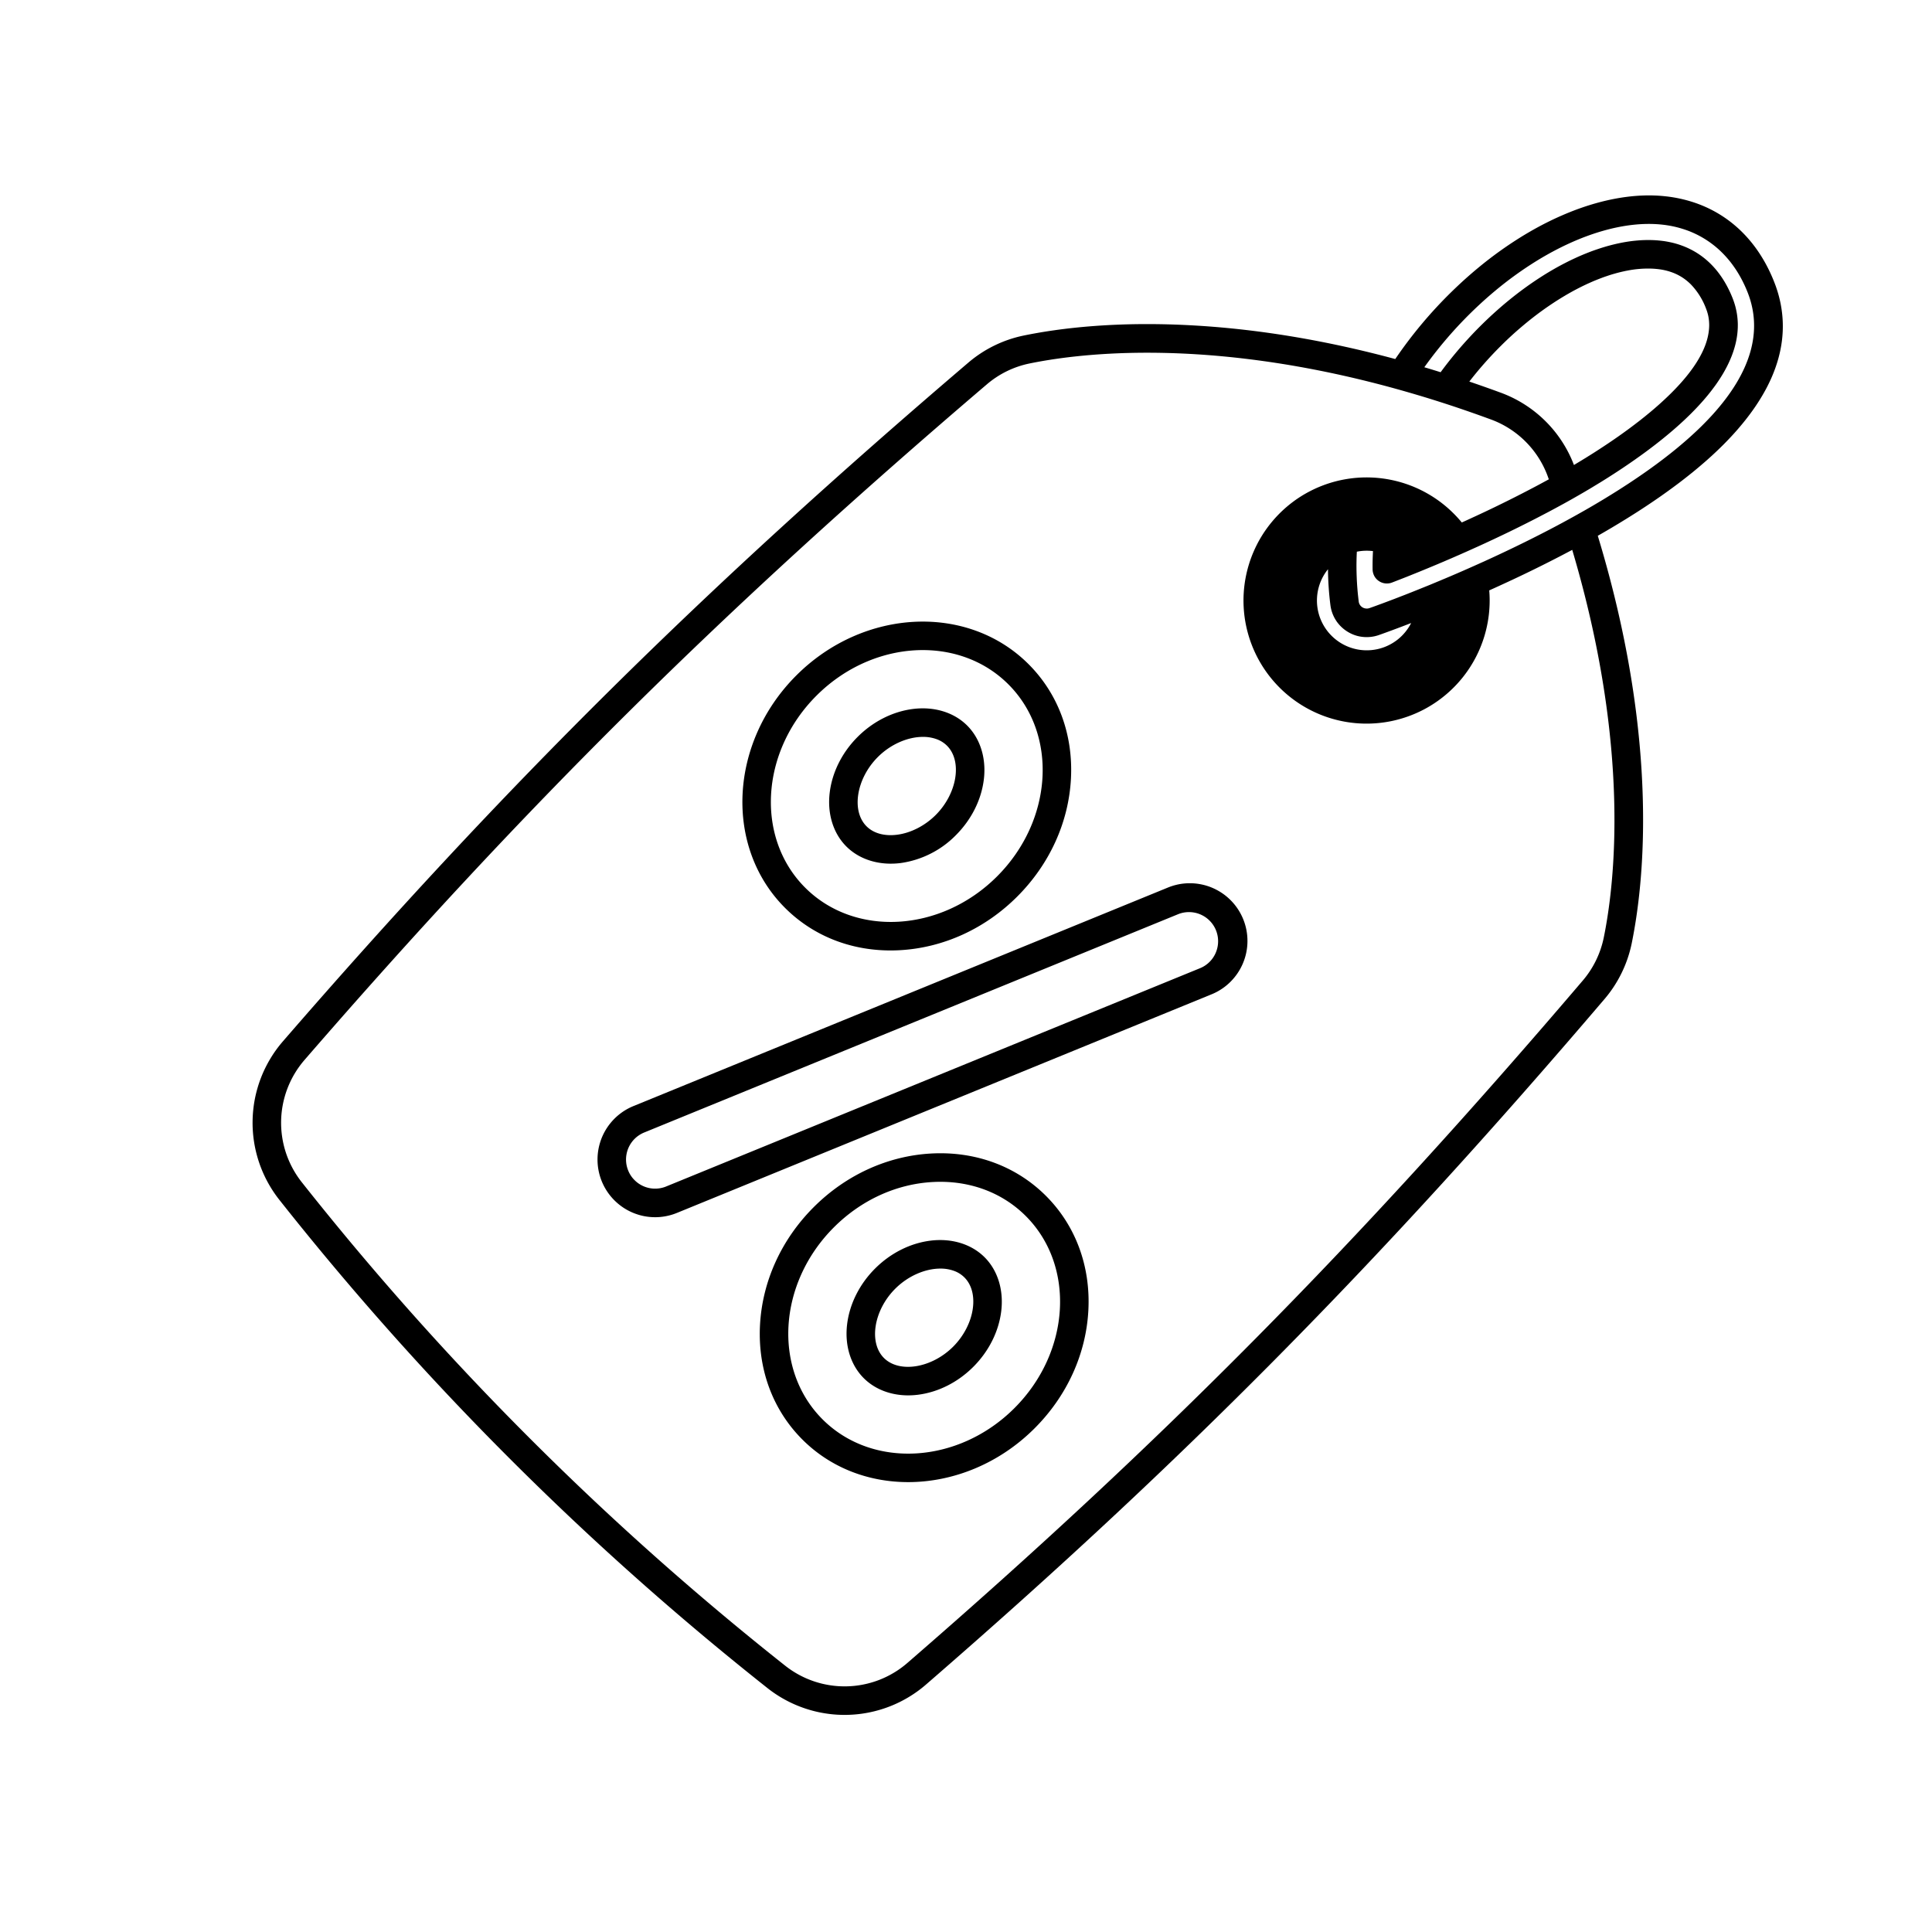 <svg xmlns="http://www.w3.org/2000/svg" width="1024" viewBox="0 0 768 768" height="1024" version="1.0"><path d="M463.96 352.941 251.759 439.7a23.48 23.48 0 0 0-2.035.953 23.53 23.53 0 0 0-1.934 1.149c-.625.418-1.226.86-1.809 1.336-.582.472-1.14.972-1.671 1.504a22.585 22.585 0 0 0-1.516 1.66 21.6 21.6 0 0 0-1.348 1.8 22.979 22.979 0 0 0-2.137 3.95 24.39 24.39 0 0 0-.765 2.117 23.067 23.067 0 0 0-.559 2.176 22.77 22.77 0 0 0-.46 4.469 22.747 22.747 0 0 0 .413 4.472 22.755 22.755 0 0 0 1.281 4.309 22.64 22.64 0 0 0 2.13 4.023 22.722 22.722 0 0 0 2.87 3.512 23.296 23.296 0 0 0 2.544 2.2 22.322 22.322 0 0 0 2.836 1.804c.988.531 2.011.988 3.07 1.367a22.57 22.57 0 0 0 6.57 1.324c1.121.059 2.242.035 3.36-.07a22.953 22.953 0 0 0 6.508-1.61L481.31 395.38a22.911 22.911 0 0 0 5.89-3.383c.594-.473 1.16-.973 1.707-1.5a22.935 22.935 0 0 0 2.93-3.465 22.685 22.685 0 0 0 2.191-3.972c.301-.696.563-1.407.793-2.13a22.877 22.877 0 0 0 .969-8.98 24.348 24.348 0 0 0-.316-2.25 23.905 23.905 0 0 0-.54-2.207 22.972 22.972 0 0 0-1.719-4.2 23.36 23.36 0 0 0-1.16-1.952 22.992 22.992 0 0 0-2.874-3.512 22.179 22.179 0 0 0-1.68-1.527 22.069 22.069 0 0 0-1.828-1.352 21.752 21.752 0 0 0-1.95-1.164c-.667-.36-1.355-.68-2.054-.969a22.436 22.436 0 0 0-4.348-1.297 22.773 22.773 0 0 0-2.25-.324 22.002 22.002 0 0 0-2.27-.093 22.585 22.585 0 0 0-4.511.476c-.742.156-1.473.348-2.195.574-.723.227-1.434.489-2.133.79Zm19.356 25.704a11.43 11.43 0 0 1-2.527 3.75 11.419 11.419 0 0 1-3.773 2.488L264.812 471.64a11.376 11.376 0 0 1-3.289.812c-1.132.11-2.261.05-3.382-.172a11.62 11.62 0 0 1-3.188-1.148 11.465 11.465 0 0 1-2.715-2.024 11.218 11.218 0 0 1-2.52-3.808 11.54 11.54 0 0 1-.625-6.691 11.603 11.603 0 0 1 3.192-5.915 11.723 11.723 0 0 1 1.762-1.433c.633-.418 1.3-.774 2.004-1.063l212.203-86.762a11.452 11.452 0 0 1 3.3-.812 11.38 11.38 0 0 1 3.395.184c1.121.226 2.188.613 3.196 1.16a11.454 11.454 0 0 1 2.718 2.035 11.553 11.553 0 0 1 3.293 9.344 11.6 11.6 0 0 1-.84 3.297ZM354.102 343.32c1.308 0 2.609-.082 3.906-.242a38.074 38.074 0 0 0 11.902-3.73 37.926 37.926 0 0 0 10.074-7.36c6.133-6.136 10.07-13.941 11.086-21.984.168-1.297.25-2.598.25-3.902 0-6.938-2.406-13.23-6.843-17.676-5.254-5.258-13.122-7.664-21.575-6.598-8.043 1.024-15.843 4.957-21.972 11.09-6.133 6.133-10.07 13.941-11.086 21.984-1.07 8.453 1.332 16.317 6.59 21.578 4.441 4.434 10.734 6.84 17.668 6.84Zm-5.157-42.379c5.211-5.21 12.035-8.02 17.95-8.02a15.683 15.683 0 0 1 5.3.868 11.302 11.302 0 0 1 4.262 2.656c6.133 6.133 4.031 18.993-4.492 27.52-4.3 4.297-9.906 7.164-15.38 7.855-5.019.633-9.327-.558-12.128-3.36-6.133-6.136-4.035-18.991 4.488-27.519Zm0 0"/><path d="M354.02 377.82a64.1 64.1 0 0 0 3.562-.097c17.348-.926 33.965-8.5 46.8-21.34 12.833-12.836 20.411-29.457 21.333-46.809.937-17.57-5.043-33.75-16.836-45.547-24.227-24.23-65.652-22.21-92.348 4.489-26.695 26.699-28.71 68.136-4.488 92.363 10.996 11 25.789 16.941 41.977 16.941Zm-29.465-101.28c11.992-12 27.457-18.122 42.27-18.122 12.69 0 24.898 4.492 34.03 13.625 19.801 19.805 17.782 54.043-4.488 76.324-22.273 22.281-56.508 24.293-76.308 4.488-19.801-19.804-17.782-54.039 4.496-76.316Zm45.695 181.995c-17.348.926-33.965 8.504-46.8 21.34-12.833 12.836-20.407 29.457-21.333 46.809a64.38 64.38 0 0 0-.097 3.57c0 16.191 5.945 30.988 16.94 41.984 11.337 11.34 26.438 16.926 42.044 16.926 17.726 0 36.098-7.215 50.297-21.422 12.836-12.836 20.41-29.457 21.336-46.8.933-17.579-5.047-33.758-16.848-45.56-11.8-11.796-27.973-17.784-45.539-16.847Zm33.027 101.192c-22.27 22.273-56.5 24.293-76.3 4.488-19.797-19.805-17.782-54.04 4.492-76.317 10.851-10.855 24.836-17.261 39.383-18.03 14.316-.763 27.43 4.042 36.921 13.534 19.793 19.805 17.782 54.04-4.496 76.325Zm0 0"/><path d="M369.82 493.188c-8.035 1.015-15.843 4.957-21.972 11.09-6.133 6.128-10.07 13.94-11.086 21.984-1.067 8.453 1.336 16.316 6.59 21.574 4.441 4.437 10.734 6.844 17.668 6.844 1.308 0 2.613-.086 3.91-.25 8.043-1.016 15.843-4.957 21.972-11.09 6.133-6.13 10.07-13.934 11.086-21.977 1.07-8.453-1.336-16.324-6.59-21.578-5.253-5.254-13.125-7.664-21.578-6.598Zm16.918 26.75c-.695 5.48-3.554 11.085-7.851 15.386-8.524 8.524-21.383 10.621-27.512 4.489-6.129-6.133-4.035-18.993 4.488-27.52 5.211-5.203 12.035-8.012 17.95-8.012a15.683 15.683 0 0 1 5.3.867 11.254 11.254 0 0 1 4.262 2.657c2.8 2.8 3.996 7.11 3.363 12.132Zm0 0"/><path d="m640.684 209.766.84-.504c.234-.137.46-.274.695-.418.23-.14.465-.274.699-.418.273-.164.547-.332.82-.492.074-.051.153-.09.223-.141l1.277-.781c.59-.356 1.176-.715 1.754-1.078.578-.368 1.16-.723 1.73-1.09a202.086 202.086 0 0 0 3.77-2.41 272.15 272.15 0 0 0 1.856-1.22 261.47 261.47 0 0 0 5.8-3.944 125.12 125.12 0 0 0 1.579-1.118c.511-.359 1.011-.722 1.515-1.086.5-.363.996-.722 1.492-1.086.895-.66 1.778-1.316 2.649-1.972a209.092 209.092 0 0 0 4.43-3.457c.363-.285.722-.578 1.082-.863a206.753 206.753 0 0 0 4.644-3.915c.363-.316.727-.632 1.086-.953.285-.25.566-.507.852-.765.37-.328.734-.657 1.093-.985.817-.754 1.614-1.5 2.395-2.25.75-.718 1.484-1.433 2.195-2.148a128.49 128.49 0 0 0 4.078-4.29 94.326 94.326 0 0 0 2.864-3.3 86.502 86.502 0 0 0 3.171-3.989c.395-.515.77-1.027 1.141-1.542a79.225 79.225 0 0 0 5.426-8.602c.484-.89.937-1.781 1.367-2.676a49.7 49.7 0 0 0 1.219-2.668c4.105-9.613 5.254-19.144 3.449-28.597a4.233 4.233 0 0 0-.086-.438 38.674 38.674 0 0 0-.379-1.718 42.465 42.465 0 0 0-.656-2.465 53.154 53.154 0 0 0-.707-2.2 26.147 26.147 0 0 0-.395-1.097 63.21 63.21 0 0 0-.422-1.098 63.853 63.853 0 0 0-3.133-6.766 56.637 56.637 0 0 0-1.804-3.124 55.317 55.317 0 0 0-2.984-4.364 52.29 52.29 0 0 0-2.18-2.687 45.696 45.696 0 0 0-2.078-2.262 47.83 47.83 0 0 0-2.219-2.144h-.008a49.684 49.684 0 0 0-2.125-1.82 48.81 48.81 0 0 0-10.246-6.348 66.36 66.36 0 0 0-1.625-.711 53.351 53.351 0 0 0-3.324-1.246 54.4 54.4 0 0 0-11.664-2.512c-11.414-1.219-24.29.953-37.496 6.195-1.078.43-2.164.879-3.246 1.352a115.785 115.785 0 0 0-4.895 2.25 127.959 127.959 0 0 0-6.535 3.425c-1.637.922-3.27 1.883-4.895 2.883a153.932 153.932 0 0 0-16.824 12.063 172.202 172.202 0 0 0-7.27 6.34h-.003a210.614 210.614 0 0 0-3.469 3.296 174.57 174.57 0 0 0-22.566 26.91c-27.07-7.296-53.508-11.75-78.98-13.285-31.641-1.917-54.833 1.086-68.712 3.946a49.052 49.052 0 0 0-11.719 4.004 49.089 49.089 0 0 0-10.351 6.808c-105.41 89.938-184.332 168.075-272.383 269.711a48.56 48.56 0 0 0-5.012 6.903 50.326 50.326 0 0 0-2.043 3.746 49.147 49.147 0 0 0-3.074 7.957 48.646 48.646 0 0 0-1.664 8.367 48.49 48.49 0 0 0-.285 4.258 48.631 48.631 0 0 0 .082 4.27 49.302 49.302 0 0 0 1.27 8.438 49.602 49.602 0 0 0 2.695 8.089 49.763 49.763 0 0 0 1.863 3.843 48.741 48.741 0 0 0 2.188 3.664 49.544 49.544 0 0 0 2.492 3.465 1185.39 1185.39 0 0 0 91.433 102.73 1184.638 1184.638 0 0 0 102.707 91.458 48.347 48.347 0 0 0 3.465 2.496 49.49 49.49 0 0 0 7.508 4.047 49.714 49.714 0 0 0 8.09 2.7c1.383.331 2.781.6 4.187.811a48.44 48.44 0 0 0 4.247.454 48.55 48.55 0 0 0 4.265.082 48.579 48.579 0 0 0 4.262-.286 47.95 47.95 0 0 0 4.215-.652 49.176 49.176 0 0 0 8.191-2.379 47.569 47.569 0 0 0 3.91-1.71 50.05 50.05 0 0 0 7.309-4.398 48.56 48.56 0 0 0 3.34-2.657c101.55-88.008 179.675-166.93 269.656-272.434 0-.004 0-.004.008-.004a49.375 49.375 0 0 0 6.793-10.351 49.404 49.404 0 0 0 4.015-11.715c2.848-13.895 5.852-37.102 3.942-68.743-1.817-29.968-7.653-61.273-17.406-93.37a335.23 335.23 0 0 0 3.976-2.301c.524-.305 1.043-.614 1.563-.918Zm-3.188 163.05a38.013 38.013 0 0 1-3.094 9.02 37.816 37.816 0 0 1-5.234 7.965c-89.594 105.043-167.367 183.62-268.457 271.234a38.09 38.09 0 0 1-2.574 2.043 35.547 35.547 0 0 1-2.742 1.817 38.205 38.205 0 0 1-5.898 2.895 38.356 38.356 0 0 1-9.56 2.335 38.341 38.341 0 0 1-6.566.156 38 38 0 0 1-6.5-.976 36.886 36.886 0 0 1-3.16-.903 38.8 38.8 0 0 1-3.07-1.172 38.165 38.165 0 0 1-8.453-5.04 1173.668 1173.668 0 0 1-101.727-90.573 1173.69 1173.69 0 0 1-90.559-101.742 38.118 38.118 0 0 1-5.035-8.457 37.449 37.449 0 0 1-2.078-6.234 38.002 38.002 0 0 1-.625-3.23 36.814 36.814 0 0 1-.348-3.27 38.341 38.341 0 0 1 .156-6.57 38.483 38.483 0 0 1 1.285-6.445 38.17 38.17 0 0 1 3.945-9.02 38.146 38.146 0 0 1 3.863-5.316c87.663-101.174 166.225-178.963 271.178-268.51a37.824 37.824 0 0 1 16.98-8.328c9.372-1.93 25.235-4.281 46.817-4.281 24.082 0 55.277 2.926 92.516 12.637 3.71.968 7.484 2.007 11.32 3.117h.008c2.09.605 4.199 1.23 6.328 1.875h.004a510.158 510.158 0 0 1 11.082 3.523h.004a537.12 537.12 0 0 1 15.355 5.375c2.59.95 5.047 2.168 7.371 3.653a38.067 38.067 0 0 1 6.414 5.156 37.89 37.89 0 0 1 5.153 6.414 37.916 37.916 0 0 1 3.656 7.375c.14.398.29.793.43 1.187l.004.008c-.454.25-.907.496-1.368.746h-.004c-.914.5-1.84.996-2.769 1.496-.469.246-.934.496-1.406.746a491.78 491.78 0 0 1-21 10.47h-.004c-.387.183-.781.37-1.176.546-.664.313-1.324.621-1.988.926h-.008c-1.063.496-2.129.988-3.203 1.476l-1.672.75a50.26 50.26 0 0 0-3.23-3.55 47.399 47.399 0 0 0-2.036-1.926 48.54 48.54 0 0 0-6.719-5.035 49.953 49.953 0 0 0-4.918-2.688 52.04 52.04 0 0 0-2.562-1.125 51.722 51.722 0 0 0-2.629-.98 49.192 49.192 0 0 0-10.93-2.367 44.98 44.98 0 0 0-2.792-.196 48.605 48.605 0 0 0-2.805-.039c-.934.016-1.867.059-2.797.125-.934.067-1.863.164-2.79.285-.925.121-1.847.27-2.765.442-.918.175-1.832.375-2.738.601a49.205 49.205 0 0 0-5.348 1.668 48.102 48.102 0 0 0-5.12 2.266 48.286 48.286 0 0 0-7.117 4.46 49.298 49.298 0 0 0-6.247 5.61 47.23 47.23 0 0 0-1.856 2.102 44.637 44.637 0 0 0-1.734 2.199 48.336 48.336 0 0 0-4.41 7.148 47.27 47.27 0 0 0-1.188 2.54 46.893 46.893 0 0 0-1.043 2.601 45.073 45.073 0 0 0-.89 2.656 49.51 49.51 0 0 0-1.32 5.445 46.87 46.87 0 0 0-.422 2.77 47.425 47.425 0 0 0-.266 2.79 47.925 47.925 0 0 0-.047 5.6c.043.934.117 1.868.215 2.798a47.962 47.962 0 0 0 .91 5.527c.203.91.434 1.816.692 2.715.253.898.535 1.789.843 2.672.309.882.641 1.757.996 2.62.36.864.739 1.716 1.145 2.56.406.84.836 1.667 1.289 2.488a57.47 57.47 0 0 0 1.43 2.41 49.264 49.264 0 0 0 5.082 6.684 49.911 49.911 0 0 0 1.941 2.023 45.014 45.014 0 0 0 2.05 1.906 49.174 49.174 0 0 0 6.766 4.98c.797.485 1.606.95 2.43 1.391.824.442 1.66.86 2.508 1.25a48.132 48.132 0 0 0 5.211 2.063 49.218 49.218 0 0 0 5.41 1.449c.914.191 1.832.355 2.758.492a50.94 50.94 0 0 0 2.781.332 48.41 48.41 0 0 0 5.597.184 48.026 48.026 0 0 0 5.583-.457 51.04 51.04 0 0 0 2.766-.465 49.291 49.291 0 0 0 13.168-4.648c.824-.434 1.64-.891 2.44-1.372a48.414 48.414 0 0 0 6.805-4.922 47.404 47.404 0 0 0 4.028-3.894 49.814 49.814 0 0 0 1.84-2.113 49.244 49.244 0 0 0 3.3-4.527c.504-.786.989-1.587 1.45-2.4a48.304 48.304 0 0 0 3.496-7.636 49.02 49.02 0 0 0 .871-2.664 49.197 49.197 0 0 0 1.27-5.457c.16-.918.292-1.844.402-2.773.105-.926.183-1.86.238-2.79a47.919 47.919 0 0 0-.086-6.828c1.676-.75 3.34-1.507 4.988-2.27a513.66 513.66 0 0 0 17.563-8.434 514.31 514.31 0 0 0 10.441-5.405c23.383 78.61 16.868 133.04 12.512 154.234Zm3.129-197.476a252.542 252.542 0 0 1-4.402 2.93 195.24 195.24 0 0 1-3.313 2.132l-1.027.645c-.278.172-.559.351-.84.523-.305.192-.61.38-.906.57h-.008l-.09.051c-.332.204-.66.407-.996.61-.082.054-.16.101-.25.164h-.008c-.375.23-.75.457-1.133.683a2.151 2.151 0 0 1-.238.145c-.383.227-.766.46-1.14.68-.083.054-.172.109-.258.164h-.004c-.114.062-.235.136-.348.203v-.008a49.024 49.024 0 0 0-4.773-9.375 49.028 49.028 0 0 0-6.657-8.152 49.138 49.138 0 0 0-8.23-6.551 49.025 49.025 0 0 0-9.434-4.656 519.596 519.596 0 0 0-12.492-4.418 145.588 145.588 0 0 1 12.606-14.258c2.543-2.535 5.16-4.95 7.855-7.246a161.89 161.89 0 0 1 2.703-2.254 154.19 154.19 0 0 1 2.735-2.164h.007a115.433 115.433 0 0 1 3.121-2.328 130.169 130.169 0 0 1 5.282-3.606 110.66 110.66 0 0 1 3.703-2.285c.41-.25.824-.492 1.234-.723.36-.21.715-.414 1.074-.609.72-.402 1.422-.789 2.133-1.16h.004a85.22 85.22 0 0 1 2.121-1.086 81.6 81.6 0 0 1 3.157-1.484 68.38 68.38 0 0 1 2.386-1.036c.79-.316 1.57-.625 2.348-.918a53.653 53.653 0 0 1 2.328-.824c.293-.101.578-.199.863-.289a42.68 42.68 0 0 1 1.711-.523c.285-.082.57-.16.852-.239.004-.003.008-.007.011-.007.282-.079.563-.153.844-.227a50.95 50.95 0 0 1 2.492-.59c.368-.086.735-.16 1.102-.222a42.245 42.245 0 0 1 10.234-.805 37.753 37.753 0 0 1 2.641.246h.004c1.238.164 2.46.426 3.66.773.578.176 1.145.368 1.703.575.274.109.547.214.817.336.472.203.937.421 1.382.66a20.624 20.624 0 0 1 1.961 1.175c.63.434 1.235.899 1.813 1.399.45.383.879.781 1.297 1.21a28.021 28.021 0 0 1 5.933 9.544c.102.258.196.52.285.781.079.215.145.426.204.64a15.264 15.264 0 0 1 .59 2.75c.042.302.078.606.097.91.012.153.024.31.027.466.008.156.02.304.02.46.008.106.012.212.008.317.004.164.004.34 0 .512-.008.234-.012.465-.031.699v.035c-.012.25-.036.5-.06.758a5.58 5.58 0 0 1-.062.566l-.035.282c-1.234 9.308-8.875 19.015-18.523 27.804a16.53 16.53 0 0 1-.5.461c-.348.309-.7.625-1.05.938l-1.54 1.344c-.316.273-.633.542-.957.812-.477.41-.965.816-1.457 1.21-.328.274-.656.544-.988.813a.035.035 0 0 1-.024.024c-.336.27-.668.543-1.011.805a68.79 68.79 0 0 1-2.047 1.613c-.692.523-1.371 1.058-2.063 1.574a129.405 129.405 0 0 1-3.105 2.293 197.906 197.906 0 0 1-5.348 3.758Zm-83.883 73.937c.29-.105.586-.218.89-.34.364-.136.735-.28 1.11-.421.192-.075.383-.145.578-.223.528-.2 1.07-.406 1.633-.625a20.91 20.91 0 0 1-1.035 1.797 20.307 20.307 0 0 1-1.215 1.676 19.877 19.877 0 0 1-2.918 2.934 19.48 19.48 0 0 1-1.676 1.218 19.483 19.483 0 0 1-3.683 1.887c-.645.25-1.301.465-1.969.644a19.905 19.905 0 0 1-6.156.66 19.875 19.875 0 0 1-6.063-1.277 19.954 19.954 0 0 1-3.691-1.871 21.262 21.262 0 0 1-1.676-1.215 20.018 20.018 0 0 1-2.933-2.922 20.354 20.354 0 0 1-1.22-1.676 18.595 18.595 0 0 1-1.038-1.793 19.515 19.515 0 0 1-1.492-3.859 19.905 19.905 0 0 1-.653-4.09 19.313 19.313 0 0 1-.004-2.07 20.39 20.39 0 0 1 .211-2.063c.11-.683.25-1.359.43-2.027a19.923 19.923 0 0 1 1.473-3.867 20.004 20.004 0 0 1 2.25-3.473 122.45 122.45 0 0 0 .964 14.262c.036.273.078.55.125.82.04.2.078.399.125.594.09.402.192.79.317 1.176l.199.574v.008c.184.504.395.992.633 1.472v.008c.117.239.242.473.375.703.199.348.414.688.633 1.024.222.332.464.644.714.953.176.21.356.418.532.621a15.18 15.18 0 0 0 1.761 1.637c.43.34.88.652 1.344.941 2.348 1.461 4.906 2.188 7.672 2.188.61 0 1.219-.04 1.824-.114.403-.05.797-.12 1.188-.199a10 10 0 0 0 .597-.14c.383-.098.758-.211 1.137-.336.012-.008.016-.008.028-.012a.545.545 0 0 1 .09-.031c.046-.016.09-.035.136-.047a8.507 8.507 0 0 1 .39-.137c.216-.078.489-.172.817-.293.363-.133.793-.285 1.285-.465.356-.125.746-.27 1.168-.425.301-.114.621-.227.957-.352a544.82 544.82 0 0 0 2.692-1.004c.37-.137.75-.281 1.144-.43Zm81.176-51.082c-.906.547-1.824 1.102-2.762 1.653a.387.387 0 0 1-.066.043c-.281.168-.563.332-.84.496-.09.05-.18.113-.27.16-.09.047-.18.105-.27.156-.112.07-.218.137-.331.203-.336.196-.676.39-1.016.582-.238.153-.484.29-.722.426h-.008c-.746.441-1.496.871-2.262 1.3-.738.419-1.48.837-2.226 1.255a364.185 364.185 0 0 1-5.594 3.074v.008c-.508.273-1.012.547-1.528.816-.511.27-1.02.551-1.539.824h-.007a336.81 336.81 0 0 1-5.036 2.63c-7.527 3.874-15.445 7.695-23.746 11.468h-.008a652.302 652.302 0 0 1-8.171 3.637c-.754.328-1.504.656-2.262.984-.914.395-1.836.79-2.758 1.184-.574.242-1.148.488-1.719.726-.246.11-.492.207-.734.309a52.07 52.07 0 0 0-.73.305c-.239.101-.489.21-.735.312-.242.102-.476.207-.719.305-.289.113-.574.23-.855.351-.133.055-.258.11-.387.16-.656.278-1.308.543-1.96.82-.028.013-.06.024-.095.04l-1.867.754c-.199.078-.39.156-.582.234-.808.328-1.61.649-2.386.965l-1.032.414c-.133.047-.258.102-.383.152-.484.192-.957.38-1.421.57-.215.079-.422.16-.625.243a221.774 221.774 0 0 1-2.18.855c-.824.32-1.625.625-2.383.926-.05.016-.101.035-.152.055l.004.004c-.371.136-.727.273-1.078.414-2.11.797-3.922 1.48-5.414 2.035-.266.094-.516.191-.754.273-.211.079-.41.149-.61.227-.25.09-.484.172-.71.258a58.86 58.86 0 0 0-.52.191.075.075 0 0 0-.04.012c-.269.101-.515.184-.73.262a45.18 45.18 0 0 1-.875.312c-.008 0-.015 0-.015.004-.125.047-.227.086-.301.11-.055.011-.11.03-.164.05a3.12 3.12 0 0 1-.5.125c-.086.02-.172.028-.258.031a3.36 3.36 0 0 1-1.418-.191 2.357 2.357 0 0 1-.367-.156 1.407 1.407 0 0 1-.196-.113 3.247 3.247 0 0 1-.566-.442 1.678 1.678 0 0 1-.238-.262 3.095 3.095 0 0 1-.688-1.617c-.09-.722-.172-1.441-.25-2.168a70.389 70.389 0 0 1-.246-2.566 94.368 94.368 0 0 1-.195-2.758 65.222 65.222 0 0 1-.098-1.96 94.222 94.222 0 0 1-.07-2.118 101.65 101.65 0 0 1-.024-4.086c.012-.703.024-1.41.047-2.113.024-.68.055-1.36.09-2.043 2.125-.422 4.262-.5 6.41-.23h.008c-.02.292-.039.59-.05.89l-.036.883a106.69 106.69 0 0 0-.07 5.496 5.97 5.97 0 0 0 .184 1.355c.062.223.132.442.214.66a5.56 5.56 0 0 0 2.098 2.614c.117.078.238.156.363.226.367.215.754.38 1.164.5.618.192 1.25.274 1.899.242.011.004.015 0 .023 0 .149-.007.297-.02.446-.043a2.49 2.49 0 0 0 .312-.043c.145-.027.281-.058.422-.093.055-.02.101-.032.156-.047.113-.031.227-.074.34-.113a.607.607 0 0 0 .09-.032c.035-.011.074-.03.11-.043.421-.16.847-.32 1.269-.488.492-.191.98-.383 1.476-.574.254-.102.508-.195.762-.297.2-.078.39-.156.586-.227.59-.234 1.2-.472 1.828-.718.352-.145.703-.282 1.055-.422.21-.086.414-.168.62-.254.513-.207 1.028-.41 1.54-.617.418-.168.836-.344 1.254-.508 1.629-.664 3.23-1.328 4.805-1.977l.054-.02v-.003c.68-.281 1.356-.57 2.024-.844.09-.043.18-.078.261-.113h.008c.168-.07.336-.145.496-.207.418-.18.836-.356 1.254-.535.418-.176.828-.344 1.242-.524.489-.21.973-.418 1.453-.629.247-.101.493-.207.731-.308.238-.102.488-.211.727-.309.175-.078.34-.156.515-.23.578-.25 1.164-.5 1.742-.762.555-.234 1.106-.48 1.653-.723.562-.246 1.12-.496 1.683-.746.555-.238 1.106-.492 1.66-.734l.012-.012h.008c1.035-.469 2.07-.934 3.102-1.398h.007a1.89 1.89 0 0 1 .184-.082c.008-.008.012-.008.012-.012h.007c1.09-.496 2.172-.992 3.25-1.488.008-.008.016-.012.028-.02h.004a96.55 96.55 0 0 0 1.82-.848c.465-.214.926-.43 1.387-.644a.122.122 0 0 1 .023-.016h.004a569.223 569.223 0 0 0 6.324-3.015l.028-.02c.683-.332 1.367-.66 2.043-.996.351-.172.699-.348 1.043-.512a.07.07 0 0 1 .027-.02h.004a455.052 455.052 0 0 0 10.894-5.558c.18-.097.364-.191.547-.285.188-.098.371-.191.551-.289.008-.004.012-.004.023-.016h.008c.41-.214.824-.437 1.235-.66.93-.492 1.855-.992 2.777-1.496.57-.305 1.14-.617 1.707-.934.004.004.012 0 .016-.003.472-.258.945-.52 1.41-.778.465-.258.93-.52 1.39-.777.7-.387 1.38-.774 2.055-1.164.184-.102.363-.203.543-.309.207-.125.422-.246.637-.363.562-.324 1.11-.645 1.66-.961l.633-.367c.078-.047.156-.09.234-.137.254-.148.512-.297.762-.453.441-.258.879-.512 1.308-.766.598-.355 1.176-.703 1.754-1.062.641-.387 1.286-.781 1.934-1.176.18-.105.363-.215.543-.328 1.851-1.14 3.66-2.281 5.422-3.422a255.782 255.782 0 0 0 7.078-4.738c.473-.328.95-.664 1.422-.992.687-.485 1.367-.973 2.054-1.461.735-.528 1.47-1.067 2.204-1.602a.738.738 0 0 1 .105-.078 234.478 234.478 0 0 0 3.5-2.645 183.699 183.699 0 0 0 6.016-4.855c.476-.406.953-.816 1.433-1.223.961-.828 1.899-1.66 2.797-2.488.461-.418.914-.836 1.363-1.254.016-.02.036-.035.055-.05a171.854 171.854 0 0 0 2.024-1.946c.328-.316.648-.637.964-.96a99.513 99.513 0 0 0 3.649-3.845c.293-.324.57-.644.86-.968.027-.036.058-.067.081-.094.282-.324.555-.64.824-.961.282-.332.555-.652.825-.98a73.24 73.24 0 0 0 1.707-2.149c.351-.469.703-.934 1.043-1.394.343-.458.672-.922.988-1.383.05-.067.094-.137.14-.203.204-.301.403-.598.598-.891.223-.328.438-.66.645-.992.21-.328.414-.656.617-.985a46.095 46.095 0 0 0 1.668-2.937c.176-.32.344-.649.504-.973.16-.32.316-.644.473-.969.457-.972.87-1.933 1.246-2.894.246-.637.472-1.277.687-1.91.102-.317.203-.633.297-.95.098-.316.184-.632.273-.949.067-.238.125-.472.188-.71.117-.473.226-.942.32-1.41.047-.231.098-.47.137-.704.062-.316.11-.625.156-.937.043-.262.078-.524.114-.79.015-.074.027-.152.03-.23a33.03 33.03 0 0 0 .204-2.684c.004-.148.012-.304.004-.453.02-.613.008-1.218-.024-1.824a31.068 31.068 0 0 0-.172-2.05 26.906 26.906 0 0 0-.316-2.024 34.204 34.204 0 0 0-.453-1.992 33.102 33.102 0 0 0-.848-2.653c-.078-.222-.168-.437-.25-.656a44.83 44.83 0 0 0-1.633-3.66 43.089 43.089 0 0 0-1.214-2.27 40.068 40.068 0 0 0-1.32-2.136 40.601 40.601 0 0 0-1.423-2 33.94 33.94 0 0 0-3.145-3.59 31.655 31.655 0 0 0-5.448-4.332 20.827 20.827 0 0 0-.742-.45 28.613 28.613 0 0 0-1.516-.835 23.99 23.99 0 0 0-.777-.387 19.042 19.042 0 0 0-1.063-.496c-.71-.313-1.43-.598-2.172-.86a32.982 32.982 0 0 0-3.586-1.059 41.685 41.685 0 0 0-2.25-.46 32.23 32.23 0 0 0-1.23-.191c-.414-.051-.836-.106-1.254-.149a44.338 44.338 0 0 0-2.633-.203 34.188 34.188 0 0 0-.894-.027h-.008a50.4 50.4 0 0 0-4.887.117c-.824.062-1.66.144-2.508.238a62.528 62.528 0 0 0-5.152.844 63.33 63.33 0 0 0-2.16.484c-.598.14-1.196.293-1.793.453-.887.23-1.782.496-2.684.77-.902.273-1.797.574-2.703.883a74.008 74.008 0 0 0-4.102 1.535h-.007a92.862 92.862 0 0 0-4.148 1.785c-.005 0-.005 0-.005.008a79.78 79.78 0 0 0-1.746.816 122.135 122.135 0 0 0-3.492 1.766h-.004a110.186 110.186 0 0 0-4.394 2.45 114.685 114.685 0 0 0-3.301 2.007c-.364.23-.727.465-1.098.703a133.802 133.802 0 0 0-7.629 5.309c-.633.465-1.254.941-1.879 1.425a175.17 175.17 0 0 0-3.707 2.97 139.217 139.217 0 0 0-3.996 3.434l-.004-.001c-.722.644-1.433 1.289-2.144 1.937a169.835 169.835 0 0 0-4.203 4.028 149.96 149.96 0 0 0-5.395 5.629c-.473.511-.937 1.03-1.402 1.55a160.83 160.83 0 0 0-5.074 6 163.498 163.498 0 0 0-2.895 3.715 187.39 187.39 0 0 0-1.25 1.68 369.444 369.444 0 0 0-6.48-1.977 163.64 163.64 0 0 1 21.828-24.816 139.28 139.28 0 0 1 3.097-2.805c1.047-.918 2.098-1.82 3.16-2.703a142.608 142.608 0 0 1 16.457-11.894c17.645-10.883 35.368-16.028 49.91-14.485 2.876.297 5.692.883 8.446 1.762.445.14.89.293 1.332.445h.004a37.481 37.481 0 0 1 3.832 1.613c.418.2.832.41 1.238.63a35.82 35.82 0 0 1 3.52 2.124h.008a38.708 38.708 0 0 1 2.214 1.621c1.09.856 2.13 1.77 3.114 2.743a39.743 39.743 0 0 1 2.515 2.699c.266.308.532.633.793.953.52.652 1.02 1.32 1.512 2.016.488.691.965 1.394 1.418 2.125a43.758 43.758 0 0 1 1.5 2.57 51.088 51.088 0 0 1 2.601 5.59c6.09 15.355 1.426 31.703-13.855 48.594a62.64 62.64 0 0 1-1.117 1.214c-.375.399-.758.809-1.156 1.215-.399.406-.793.824-1.2 1.23-.406.407-.804.81-1.218 1.216-.828.816-1.684 1.628-2.567 2.445a137.88 137.88 0 0 1-5.367 4.746c-.398.34-.805.684-1.21 1.016-.411.347-.825.68-1.243 1.023-.524.422-1.05.848-1.586 1.277-1.07.848-2.164 1.696-3.277 2.547-.563.426-1.13.856-1.703 1.278-.458.347-.918.687-1.383 1.023-.47.332-.938.688-1.414 1.027-.48.34-.95.68-1.434 1.028a279.083 279.083 0 0 1-7.535 5.14c-.852.555-1.715 1.114-2.582 1.676-.336.215-.676.43-1.016.652-.34.22-.68.434-1.023.649-.684.43-1.38.86-2.074 1.297-.473.285-.938.578-1.41.867l-.7.43c-.23.148-.465.285-.699.43Zm0 0"/></svg>